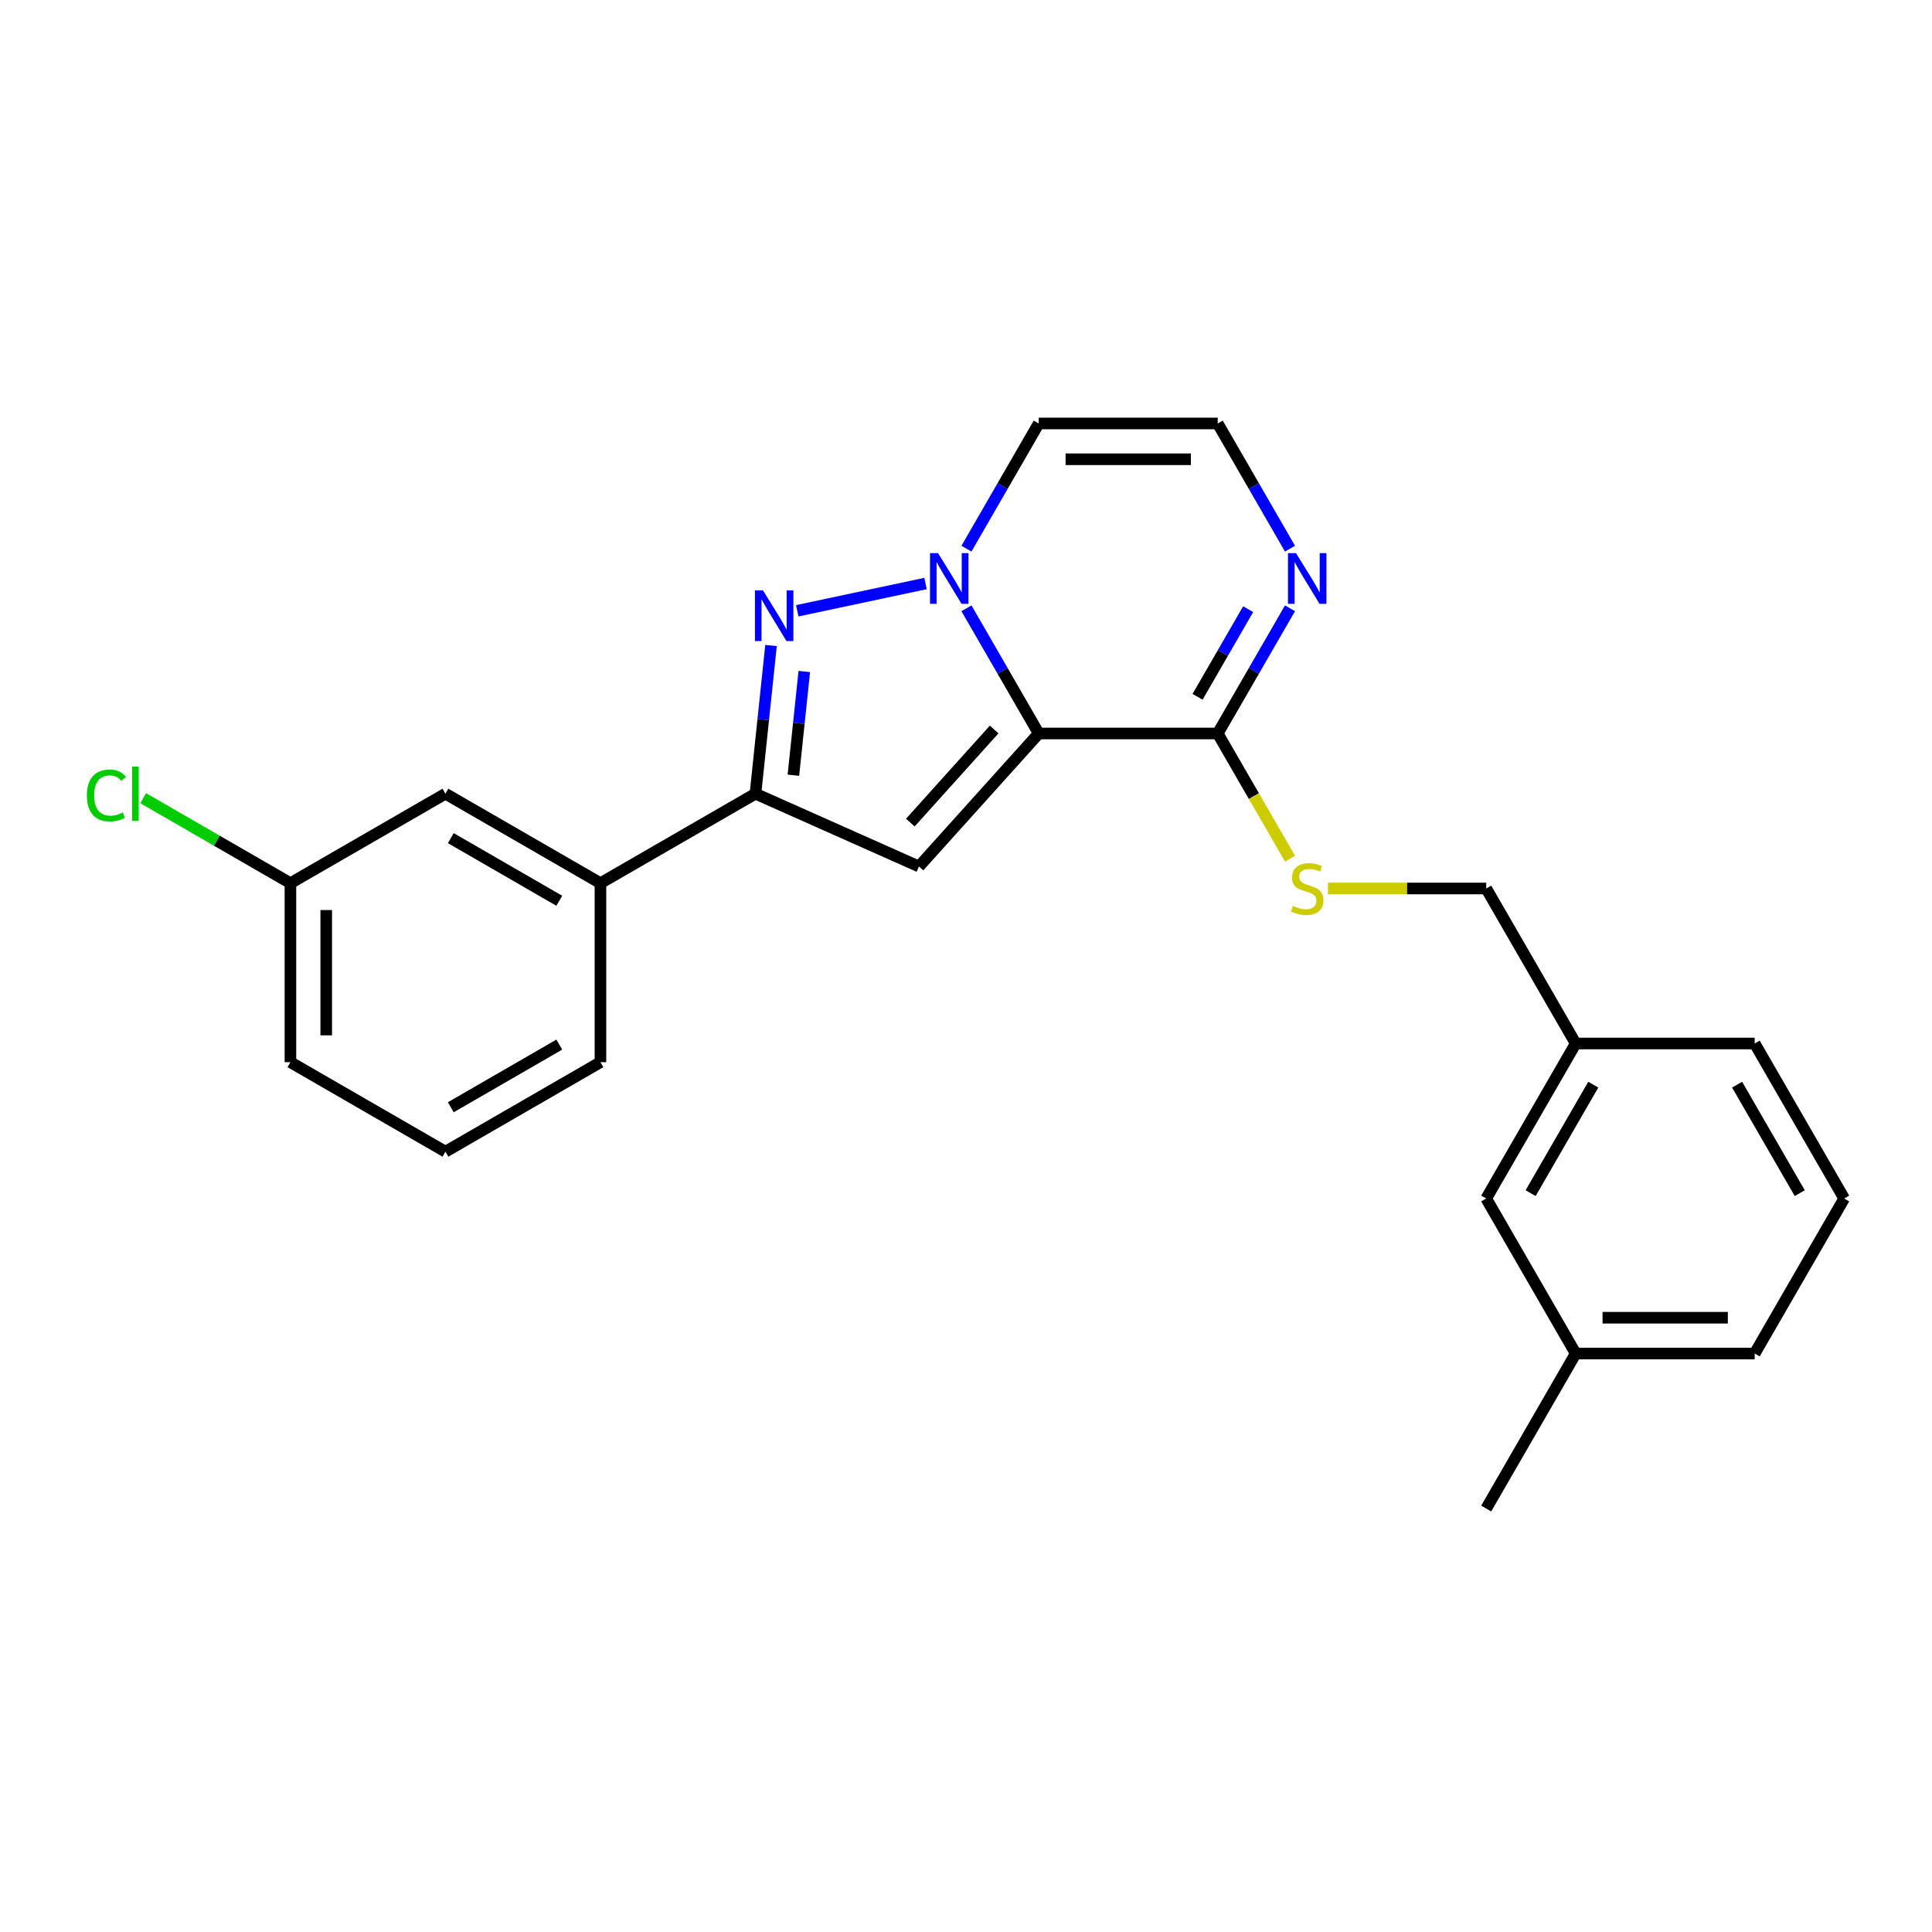 <?xml version='1.0' encoding='iso-8859-1'?>
<svg version='1.1' baseProfile='full'
              xmlns='http://www.w3.org/2000/svg'
                      xmlns:rdkit='http://www.rdkit.org/xml'
                      xmlns:xlink='http://www.w3.org/1999/xlink'
                  xml:space='preserve'
width='1000px' height='1000px' viewBox='0 0 1000 1000'>
<!-- END OF HEADER -->
<rect style='opacity:1.0;fill:#FFFFFF;stroke:none' width='1000' height='1000' x='0' y='0'> </rect>
<path class='bond-0' d='M 537.646,379.652 L 518.941,347.253' style='fill:none;fill-rule:evenodd;stroke:#000000;stroke-width:6px;stroke-linecap:butt;stroke-linejoin:miter;stroke-opacity:1' />
<path class='bond-0' d='M 518.941,347.253 L 500.235,314.854' style='fill:none;fill-rule:evenodd;stroke:#0000FF;stroke-width:6px;stroke-linecap:butt;stroke-linejoin:miter;stroke-opacity:1' />
<path class='bond-2' d='M 537.646,379.652 L 475.655,448.5' style='fill:none;fill-rule:evenodd;stroke:#000000;stroke-width:6px;stroke-linecap:butt;stroke-linejoin:miter;stroke-opacity:1' />
<path class='bond-2' d='M 514.578,377.581 L 471.184,425.774' style='fill:none;fill-rule:evenodd;stroke:#000000;stroke-width:6px;stroke-linecap:butt;stroke-linejoin:miter;stroke-opacity:1' />
<path class='bond-4' d='M 537.646,379.652 L 630.291,379.652' style='fill:none;fill-rule:evenodd;stroke:#000000;stroke-width:6px;stroke-linecap:butt;stroke-linejoin:miter;stroke-opacity:1' />
<path class='bond-1' d='M 479.058,302.027 L 412.657,316.141' style='fill:none;fill-rule:evenodd;stroke:#0000FF;stroke-width:6px;stroke-linecap:butt;stroke-linejoin:miter;stroke-opacity:1' />
<path class='bond-6' d='M 500.235,283.985 L 518.941,251.586' style='fill:none;fill-rule:evenodd;stroke:#0000FF;stroke-width:6px;stroke-linecap:butt;stroke-linejoin:miter;stroke-opacity:1' />
<path class='bond-6' d='M 518.941,251.586 L 537.646,219.187' style='fill:none;fill-rule:evenodd;stroke:#000000;stroke-width:6px;stroke-linecap:butt;stroke-linejoin:miter;stroke-opacity:1' />
<path class='bond-24' d='M 399.082,334.116 L 395.051,372.467' style='fill:none;fill-rule:evenodd;stroke:#0000FF;stroke-width:6px;stroke-linecap:butt;stroke-linejoin:miter;stroke-opacity:1' />
<path class='bond-24' d='M 395.051,372.467 L 391.021,410.818' style='fill:none;fill-rule:evenodd;stroke:#000000;stroke-width:6px;stroke-linecap:butt;stroke-linejoin:miter;stroke-opacity:1' />
<path class='bond-24' d='M 416.3,347.558 L 413.479,374.404' style='fill:none;fill-rule:evenodd;stroke:#0000FF;stroke-width:6px;stroke-linecap:butt;stroke-linejoin:miter;stroke-opacity:1' />
<path class='bond-24' d='M 413.479,374.404 L 410.657,401.249' style='fill:none;fill-rule:evenodd;stroke:#000000;stroke-width:6px;stroke-linecap:butt;stroke-linejoin:miter;stroke-opacity:1' />
<path class='bond-3' d='M 475.655,448.5 L 391.021,410.818' style='fill:none;fill-rule:evenodd;stroke:#000000;stroke-width:6px;stroke-linecap:butt;stroke-linejoin:miter;stroke-opacity:1' />
<path class='bond-7' d='M 391.021,410.818 L 310.788,457.14' style='fill:none;fill-rule:evenodd;stroke:#000000;stroke-width:6px;stroke-linecap:butt;stroke-linejoin:miter;stroke-opacity:1' />
<path class='bond-5' d='M 630.291,379.652 L 648.996,347.253' style='fill:none;fill-rule:evenodd;stroke:#000000;stroke-width:6px;stroke-linecap:butt;stroke-linejoin:miter;stroke-opacity:1' />
<path class='bond-5' d='M 648.996,347.253 L 667.702,314.854' style='fill:none;fill-rule:evenodd;stroke:#0000FF;stroke-width:6px;stroke-linecap:butt;stroke-linejoin:miter;stroke-opacity:1' />
<path class='bond-5' d='M 619.856,360.668 L 632.95,337.988' style='fill:none;fill-rule:evenodd;stroke:#000000;stroke-width:6px;stroke-linecap:butt;stroke-linejoin:miter;stroke-opacity:1' />
<path class='bond-5' d='M 632.95,337.988 L 646.043,315.309' style='fill:none;fill-rule:evenodd;stroke:#0000FF;stroke-width:6px;stroke-linecap:butt;stroke-linejoin:miter;stroke-opacity:1' />
<path class='bond-9' d='M 630.291,379.652 L 649.007,412.069' style='fill:none;fill-rule:evenodd;stroke:#000000;stroke-width:6px;stroke-linecap:butt;stroke-linejoin:miter;stroke-opacity:1' />
<path class='bond-9' d='M 649.007,412.069 L 667.723,444.486' style='fill:none;fill-rule:evenodd;stroke:#CCCC00;stroke-width:6px;stroke-linecap:butt;stroke-linejoin:miter;stroke-opacity:1' />
<path class='bond-8' d='M 667.702,283.985 L 648.996,251.586' style='fill:none;fill-rule:evenodd;stroke:#0000FF;stroke-width:6px;stroke-linecap:butt;stroke-linejoin:miter;stroke-opacity:1' />
<path class='bond-8' d='M 648.996,251.586 L 630.291,219.187' style='fill:none;fill-rule:evenodd;stroke:#000000;stroke-width:6px;stroke-linecap:butt;stroke-linejoin:miter;stroke-opacity:1' />
<path class='bond-25' d='M 537.646,219.187 L 630.291,219.187' style='fill:none;fill-rule:evenodd;stroke:#000000;stroke-width:6px;stroke-linecap:butt;stroke-linejoin:miter;stroke-opacity:1' />
<path class='bond-25' d='M 551.543,237.716 L 616.394,237.716' style='fill:none;fill-rule:evenodd;stroke:#000000;stroke-width:6px;stroke-linecap:butt;stroke-linejoin:miter;stroke-opacity:1' />
<path class='bond-10' d='M 310.788,457.14 L 230.556,410.818' style='fill:none;fill-rule:evenodd;stroke:#000000;stroke-width:6px;stroke-linecap:butt;stroke-linejoin:miter;stroke-opacity:1' />
<path class='bond-10' d='M 289.489,466.238 L 233.326,433.813' style='fill:none;fill-rule:evenodd;stroke:#000000;stroke-width:6px;stroke-linecap:butt;stroke-linejoin:miter;stroke-opacity:1' />
<path class='bond-17' d='M 310.788,457.14 L 310.788,549.784' style='fill:none;fill-rule:evenodd;stroke:#000000;stroke-width:6px;stroke-linecap:butt;stroke-linejoin:miter;stroke-opacity:1' />
<path class='bond-11' d='M 687.341,459.884 L 728.299,459.884' style='fill:none;fill-rule:evenodd;stroke:#CCCC00;stroke-width:6px;stroke-linecap:butt;stroke-linejoin:miter;stroke-opacity:1' />
<path class='bond-11' d='M 728.299,459.884 L 769.257,459.884' style='fill:none;fill-rule:evenodd;stroke:#000000;stroke-width:6px;stroke-linecap:butt;stroke-linejoin:miter;stroke-opacity:1' />
<path class='bond-12' d='M 230.556,410.818 L 150.324,457.14' style='fill:none;fill-rule:evenodd;stroke:#000000;stroke-width:6px;stroke-linecap:butt;stroke-linejoin:miter;stroke-opacity:1' />
<path class='bond-14' d='M 769.257,459.884 L 815.579,540.116' style='fill:none;fill-rule:evenodd;stroke:#000000;stroke-width:6px;stroke-linecap:butt;stroke-linejoin:miter;stroke-opacity:1' />
<path class='bond-15' d='M 150.324,457.14 L 112.218,435.14' style='fill:none;fill-rule:evenodd;stroke:#000000;stroke-width:6px;stroke-linecap:butt;stroke-linejoin:miter;stroke-opacity:1' />
<path class='bond-15' d='M 112.218,435.14 L 74.112,413.139' style='fill:none;fill-rule:evenodd;stroke:#00CC00;stroke-width:6px;stroke-linecap:butt;stroke-linejoin:miter;stroke-opacity:1' />
<path class='bond-26' d='M 150.324,457.14 L 150.324,549.784' style='fill:none;fill-rule:evenodd;stroke:#000000;stroke-width:6px;stroke-linecap:butt;stroke-linejoin:miter;stroke-opacity:1' />
<path class='bond-26' d='M 168.853,471.037 L 168.853,535.888' style='fill:none;fill-rule:evenodd;stroke:#000000;stroke-width:6px;stroke-linecap:butt;stroke-linejoin:miter;stroke-opacity:1' />
<path class='bond-13' d='M 769.257,620.348 L 815.579,540.116' style='fill:none;fill-rule:evenodd;stroke:#000000;stroke-width:6px;stroke-linecap:butt;stroke-linejoin:miter;stroke-opacity:1' />
<path class='bond-13' d='M 792.252,617.578 L 824.677,561.415' style='fill:none;fill-rule:evenodd;stroke:#000000;stroke-width:6px;stroke-linecap:butt;stroke-linejoin:miter;stroke-opacity:1' />
<path class='bond-16' d='M 769.257,620.348 L 815.579,700.581' style='fill:none;fill-rule:evenodd;stroke:#000000;stroke-width:6px;stroke-linecap:butt;stroke-linejoin:miter;stroke-opacity:1' />
<path class='bond-21' d='M 815.579,540.116 L 908.223,540.116' style='fill:none;fill-rule:evenodd;stroke:#000000;stroke-width:6px;stroke-linecap:butt;stroke-linejoin:miter;stroke-opacity:1' />
<path class='bond-23' d='M 815.579,700.581 L 769.257,780.813' style='fill:none;fill-rule:evenodd;stroke:#000000;stroke-width:6px;stroke-linecap:butt;stroke-linejoin:miter;stroke-opacity:1' />
<path class='bond-27' d='M 815.579,700.581 L 908.223,700.581' style='fill:none;fill-rule:evenodd;stroke:#000000;stroke-width:6px;stroke-linecap:butt;stroke-linejoin:miter;stroke-opacity:1' />
<path class='bond-27' d='M 829.476,682.052 L 894.327,682.052' style='fill:none;fill-rule:evenodd;stroke:#000000;stroke-width:6px;stroke-linecap:butt;stroke-linejoin:miter;stroke-opacity:1' />
<path class='bond-18' d='M 310.788,549.784 L 230.556,596.106' style='fill:none;fill-rule:evenodd;stroke:#000000;stroke-width:6px;stroke-linecap:butt;stroke-linejoin:miter;stroke-opacity:1' />
<path class='bond-18' d='M 289.489,540.686 L 233.326,573.112' style='fill:none;fill-rule:evenodd;stroke:#000000;stroke-width:6px;stroke-linecap:butt;stroke-linejoin:miter;stroke-opacity:1' />
<path class='bond-20' d='M 230.556,596.106 L 150.324,549.784' style='fill:none;fill-rule:evenodd;stroke:#000000;stroke-width:6px;stroke-linecap:butt;stroke-linejoin:miter;stroke-opacity:1' />
<path class='bond-19' d='M 954.545,620.348 L 908.223,540.116' style='fill:none;fill-rule:evenodd;stroke:#000000;stroke-width:6px;stroke-linecap:butt;stroke-linejoin:miter;stroke-opacity:1' />
<path class='bond-19' d='M 931.551,617.578 L 899.125,561.415' style='fill:none;fill-rule:evenodd;stroke:#000000;stroke-width:6px;stroke-linecap:butt;stroke-linejoin:miter;stroke-opacity:1' />
<path class='bond-22' d='M 954.545,620.348 L 908.223,700.581' style='fill:none;fill-rule:evenodd;stroke:#000000;stroke-width:6px;stroke-linecap:butt;stroke-linejoin:miter;stroke-opacity:1' />
<path  class='atom-1' d='M 485.525 286.301
L 494.122 300.198
Q 494.974 301.569, 496.346 304.052
Q 497.717 306.534, 497.791 306.683
L 497.791 286.301
L 501.274 286.301
L 501.274 312.538
L 497.68 312.538
L 488.452 297.344
Q 487.378 295.565, 486.229 293.527
Q 485.117 291.489, 484.784 290.859
L 484.784 312.538
L 481.374 312.538
L 481.374 286.301
L 485.525 286.301
' fill='#0000FF'/>
<path  class='atom-2' d='M 394.905 305.563
L 403.502 319.459
Q 404.355 320.83, 405.726 323.313
Q 407.097 325.796, 407.171 325.944
L 407.171 305.563
L 410.654 305.563
L 410.654 331.8
L 407.06 331.8
L 397.833 316.606
Q 396.758 314.827, 395.609 312.789
Q 394.497 310.751, 394.164 310.121
L 394.164 331.8
L 390.754 331.8
L 390.754 305.563
L 394.905 305.563
' fill='#0000FF'/>
<path  class='atom-6' d='M 670.813 286.301
L 679.411 300.198
Q 680.263 301.569, 681.634 304.052
Q 683.005 306.534, 683.079 306.683
L 683.079 286.301
L 686.563 286.301
L 686.563 312.538
L 682.968 312.538
L 673.741 297.344
Q 672.666 295.565, 671.517 293.527
Q 670.406 291.489, 670.072 290.859
L 670.072 312.538
L 666.663 312.538
L 666.663 286.301
L 670.813 286.301
' fill='#0000FF'/>
<path  class='atom-10' d='M 669.201 468.889
Q 669.498 469, 670.721 469.519
Q 671.943 470.038, 673.278 470.371
Q 674.649 470.668, 675.983 470.668
Q 678.466 470.668, 679.911 469.482
Q 681.356 468.259, 681.356 466.147
Q 681.356 464.701, 680.615 463.812
Q 679.911 462.923, 678.799 462.441
Q 677.687 461.959, 675.835 461.403
Q 673.5 460.699, 672.092 460.032
Q 670.721 459.365, 669.72 457.957
Q 668.756 456.549, 668.756 454.177
Q 668.756 450.879, 670.98 448.841
Q 673.24 446.802, 677.687 446.802
Q 680.726 446.802, 684.172 448.248
L 683.32 451.101
Q 680.17 449.804, 677.799 449.804
Q 675.242 449.804, 673.833 450.879
Q 672.425 451.916, 672.462 453.732
Q 672.462 455.14, 673.166 455.993
Q 673.908 456.845, 674.945 457.327
Q 676.02 457.809, 677.799 458.364
Q 680.17 459.106, 681.578 459.847
Q 682.987 460.588, 683.987 462.107
Q 685.025 463.59, 685.025 466.147
Q 685.025 469.778, 682.579 471.742
Q 680.17 473.669, 676.131 473.669
Q 673.796 473.669, 672.018 473.151
Q 670.276 472.669, 668.201 471.816
L 669.201 468.889
' fill='#CCCC00'/>
<path  class='atom-16' d='M 44.966 411.726
Q 44.966 405.204, 48.005 401.794
Q 51.081 398.348, 56.899 398.348
Q 62.309 398.348, 65.2 402.165
L 62.754 404.166
Q 60.642 401.387, 56.899 401.387
Q 52.934 401.387, 50.821 404.055
Q 48.746 406.686, 48.746 411.726
Q 48.746 416.914, 50.896 419.582
Q 53.082 422.25, 57.306 422.25
Q 60.197 422.25, 63.569 420.508
L 64.607 423.288
Q 63.236 424.177, 61.16 424.696
Q 59.085 425.215, 56.788 425.215
Q 51.081 425.215, 48.005 421.731
Q 44.966 418.248, 44.966 411.726
' fill='#00CC00'/>
<path  class='atom-16' d='M 68.387 396.754
L 71.796 396.754
L 71.796 424.881
L 68.387 424.881
L 68.387 396.754
' fill='#00CC00'/>
</svg>
